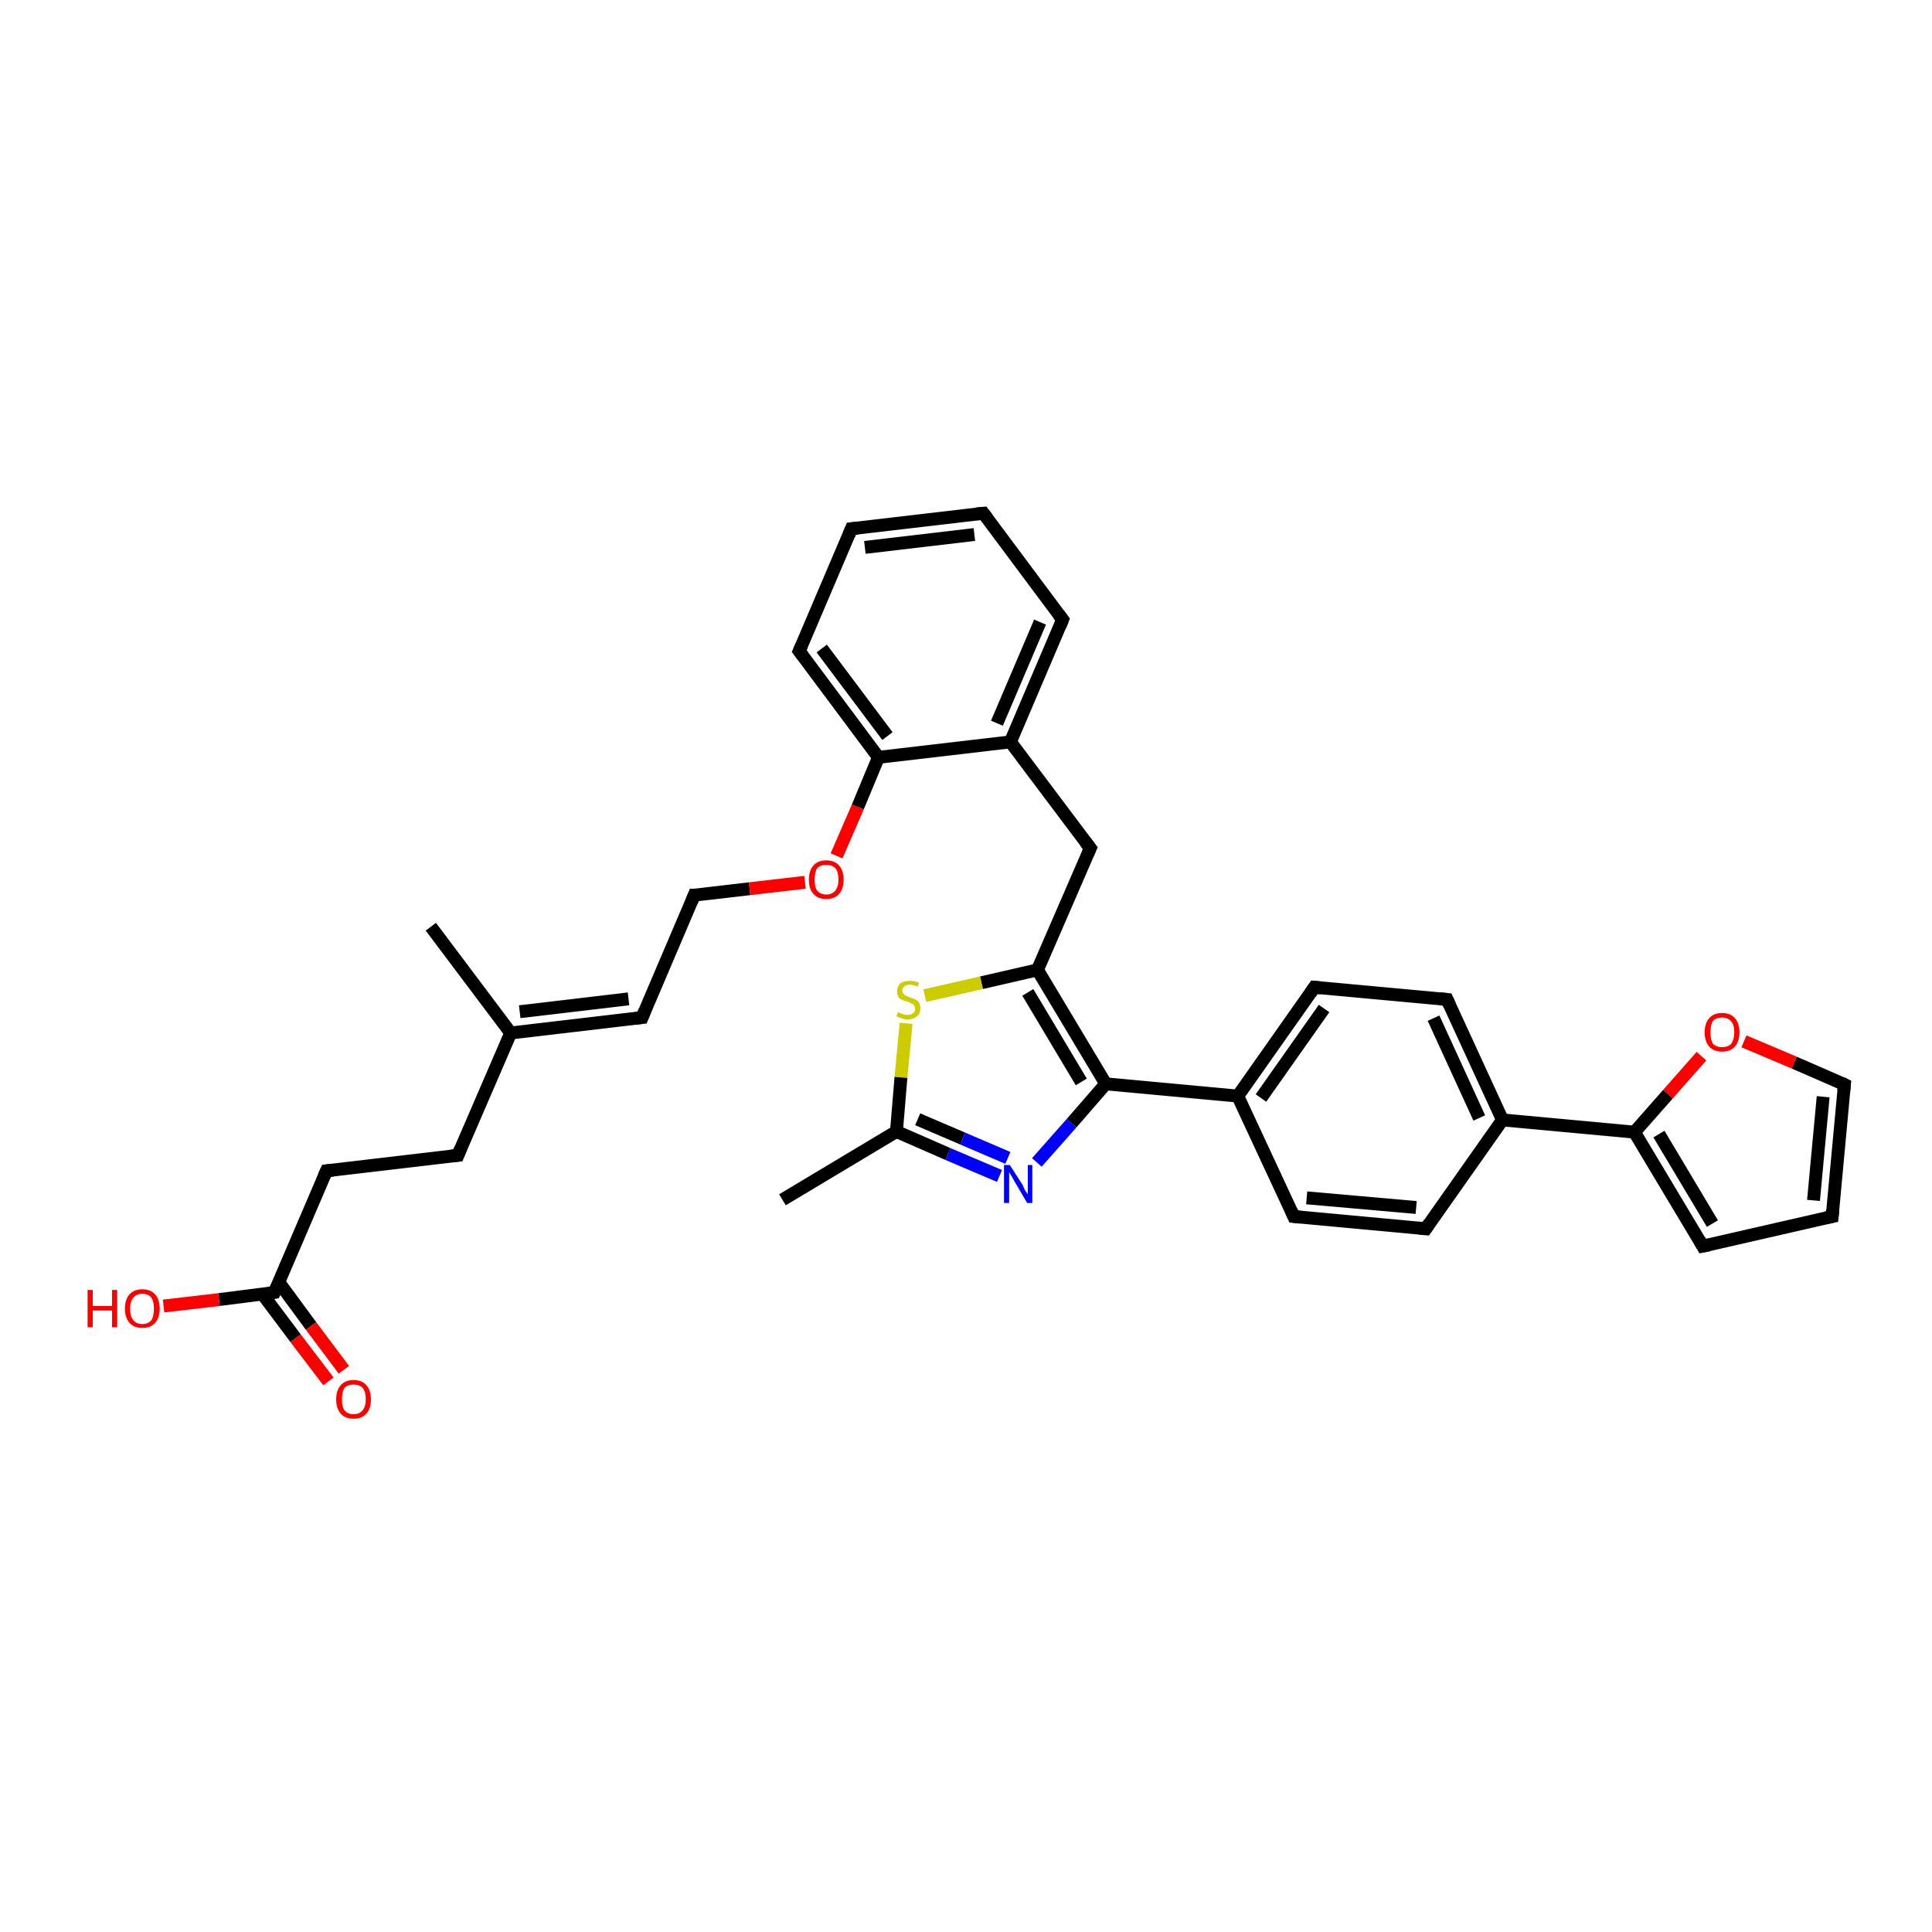 <?xml version='1.0' encoding='iso-8859-1'?>
<svg version='1.1' baseProfile='full'
              xmlns='http://www.w3.org/2000/svg'
                      xmlns:rdkit='http://www.rdkit.org/xml'
                      xmlns:xlink='http://www.w3.org/1999/xlink'
                  xml:space='preserve'
width='300px' height='300px' viewBox='0 0 300 300'>
<!-- END OF HEADER -->
<rect style='opacity:1.0;fill:#FFFFFF;stroke:none' width='300.0' height='300.0' x='0.0' y='0.0'> </rect>
<path class='bond-0 atom-0 atom-1' d='M 66.9,143.9 L 79.3,160.4' style='fill:none;fill-rule:evenodd;stroke:#000000;stroke-width:2.0px;stroke-linecap:butt;stroke-linejoin:miter;stroke-opacity:1' />
<path class='bond-1 atom-1 atom-2' d='M 79.3,160.4 L 71.1,179.4' style='fill:none;fill-rule:evenodd;stroke:#000000;stroke-width:2.0px;stroke-linecap:butt;stroke-linejoin:miter;stroke-opacity:1' />
<path class='bond-2 atom-2 atom-3' d='M 71.1,179.4 L 50.7,181.8' style='fill:none;fill-rule:evenodd;stroke:#000000;stroke-width:2.0px;stroke-linecap:butt;stroke-linejoin:miter;stroke-opacity:1' />
<path class='bond-3 atom-3 atom-4' d='M 50.7,181.8 L 42.6,200.7' style='fill:none;fill-rule:evenodd;stroke:#000000;stroke-width:2.0px;stroke-linecap:butt;stroke-linejoin:miter;stroke-opacity:1' />
<path class='bond-4 atom-4 atom-5' d='M 42.6,200.7 L 34.0,201.8' style='fill:none;fill-rule:evenodd;stroke:#000000;stroke-width:2.0px;stroke-linecap:butt;stroke-linejoin:miter;stroke-opacity:1' />
<path class='bond-4 atom-4 atom-5' d='M 34.0,201.8 L 25.4,202.8' style='fill:none;fill-rule:evenodd;stroke:#FF0000;stroke-width:2.0px;stroke-linecap:butt;stroke-linejoin:miter;stroke-opacity:1' />
<path class='bond-5 atom-4 atom-6' d='M 40.8,201.0 L 45.9,207.8' style='fill:none;fill-rule:evenodd;stroke:#000000;stroke-width:2.0px;stroke-linecap:butt;stroke-linejoin:miter;stroke-opacity:1' />
<path class='bond-5 atom-4 atom-6' d='M 45.9,207.8 L 51.0,214.5' style='fill:none;fill-rule:evenodd;stroke:#FF0000;stroke-width:2.0px;stroke-linecap:butt;stroke-linejoin:miter;stroke-opacity:1' />
<path class='bond-5 atom-4 atom-6' d='M 43.3,199.1 L 48.3,205.9' style='fill:none;fill-rule:evenodd;stroke:#000000;stroke-width:2.0px;stroke-linecap:butt;stroke-linejoin:miter;stroke-opacity:1' />
<path class='bond-5 atom-4 atom-6' d='M 48.3,205.9 L 53.4,212.7' style='fill:none;fill-rule:evenodd;stroke:#FF0000;stroke-width:2.0px;stroke-linecap:butt;stroke-linejoin:miter;stroke-opacity:1' />
<path class='bond-6 atom-1 atom-7' d='M 79.3,160.4 L 99.7,158.0' style='fill:none;fill-rule:evenodd;stroke:#000000;stroke-width:2.0px;stroke-linecap:butt;stroke-linejoin:miter;stroke-opacity:1' />
<path class='bond-6 atom-1 atom-7' d='M 80.7,157.1 L 97.6,155.1' style='fill:none;fill-rule:evenodd;stroke:#000000;stroke-width:2.0px;stroke-linecap:butt;stroke-linejoin:miter;stroke-opacity:1' />
<path class='bond-7 atom-7 atom-8' d='M 99.7,158.0 L 107.8,139.0' style='fill:none;fill-rule:evenodd;stroke:#000000;stroke-width:2.0px;stroke-linecap:butt;stroke-linejoin:miter;stroke-opacity:1' />
<path class='bond-8 atom-8 atom-9' d='M 107.8,139.0 L 116.4,138.0' style='fill:none;fill-rule:evenodd;stroke:#000000;stroke-width:2.0px;stroke-linecap:butt;stroke-linejoin:miter;stroke-opacity:1' />
<path class='bond-8 atom-8 atom-9' d='M 116.4,138.0 L 125.0,137.0' style='fill:none;fill-rule:evenodd;stroke:#FF0000;stroke-width:2.0px;stroke-linecap:butt;stroke-linejoin:miter;stroke-opacity:1' />
<path class='bond-9 atom-9 atom-10' d='M 129.9,132.9 L 133.2,125.3' style='fill:none;fill-rule:evenodd;stroke:#FF0000;stroke-width:2.0px;stroke-linecap:butt;stroke-linejoin:miter;stroke-opacity:1' />
<path class='bond-9 atom-9 atom-10' d='M 133.2,125.3 L 136.4,117.6' style='fill:none;fill-rule:evenodd;stroke:#000000;stroke-width:2.0px;stroke-linecap:butt;stroke-linejoin:miter;stroke-opacity:1' />
<path class='bond-10 atom-10 atom-11' d='M 136.4,117.6 L 124.1,101.1' style='fill:none;fill-rule:evenodd;stroke:#000000;stroke-width:2.0px;stroke-linecap:butt;stroke-linejoin:miter;stroke-opacity:1' />
<path class='bond-10 atom-10 atom-11' d='M 137.8,114.3 L 127.6,100.7' style='fill:none;fill-rule:evenodd;stroke:#000000;stroke-width:2.0px;stroke-linecap:butt;stroke-linejoin:miter;stroke-opacity:1' />
<path class='bond-11 atom-11 atom-12' d='M 124.1,101.1 L 132.2,82.1' style='fill:none;fill-rule:evenodd;stroke:#000000;stroke-width:2.0px;stroke-linecap:butt;stroke-linejoin:miter;stroke-opacity:1' />
<path class='bond-12 atom-12 atom-13' d='M 132.2,82.1 L 152.7,79.7' style='fill:none;fill-rule:evenodd;stroke:#000000;stroke-width:2.0px;stroke-linecap:butt;stroke-linejoin:miter;stroke-opacity:1' />
<path class='bond-12 atom-12 atom-13' d='M 134.3,85.0 L 151.3,83.0' style='fill:none;fill-rule:evenodd;stroke:#000000;stroke-width:2.0px;stroke-linecap:butt;stroke-linejoin:miter;stroke-opacity:1' />
<path class='bond-13 atom-13 atom-14' d='M 152.7,79.7 L 165.0,96.2' style='fill:none;fill-rule:evenodd;stroke:#000000;stroke-width:2.0px;stroke-linecap:butt;stroke-linejoin:miter;stroke-opacity:1' />
<path class='bond-14 atom-14 atom-15' d='M 165.0,96.2 L 156.9,115.2' style='fill:none;fill-rule:evenodd;stroke:#000000;stroke-width:2.0px;stroke-linecap:butt;stroke-linejoin:miter;stroke-opacity:1' />
<path class='bond-14 atom-14 atom-15' d='M 161.5,96.6 L 154.8,112.3' style='fill:none;fill-rule:evenodd;stroke:#000000;stroke-width:2.0px;stroke-linecap:butt;stroke-linejoin:miter;stroke-opacity:1' />
<path class='bond-15 atom-15 atom-16' d='M 156.9,115.2 L 169.3,131.7' style='fill:none;fill-rule:evenodd;stroke:#000000;stroke-width:2.0px;stroke-linecap:butt;stroke-linejoin:miter;stroke-opacity:1' />
<path class='bond-16 atom-16 atom-17' d='M 169.3,131.7 L 161.1,150.6' style='fill:none;fill-rule:evenodd;stroke:#000000;stroke-width:2.0px;stroke-linecap:butt;stroke-linejoin:miter;stroke-opacity:1' />
<path class='bond-17 atom-17 atom-18' d='M 161.1,150.6 L 152.4,152.6' style='fill:none;fill-rule:evenodd;stroke:#000000;stroke-width:2.0px;stroke-linecap:butt;stroke-linejoin:miter;stroke-opacity:1' />
<path class='bond-17 atom-17 atom-18' d='M 152.4,152.6 L 143.6,154.6' style='fill:none;fill-rule:evenodd;stroke:#CCCC00;stroke-width:2.0px;stroke-linecap:butt;stroke-linejoin:miter;stroke-opacity:1' />
<path class='bond-18 atom-18 atom-19' d='M 140.7,158.9 L 139.9,167.3' style='fill:none;fill-rule:evenodd;stroke:#CCCC00;stroke-width:2.0px;stroke-linecap:butt;stroke-linejoin:miter;stroke-opacity:1' />
<path class='bond-18 atom-18 atom-19' d='M 139.9,167.3 L 139.2,175.7' style='fill:none;fill-rule:evenodd;stroke:#000000;stroke-width:2.0px;stroke-linecap:butt;stroke-linejoin:miter;stroke-opacity:1' />
<path class='bond-19 atom-19 atom-20' d='M 139.2,175.7 L 121.5,186.3' style='fill:none;fill-rule:evenodd;stroke:#000000;stroke-width:2.0px;stroke-linecap:butt;stroke-linejoin:miter;stroke-opacity:1' />
<path class='bond-20 atom-19 atom-21' d='M 139.2,175.7 L 147.2,179.2' style='fill:none;fill-rule:evenodd;stroke:#000000;stroke-width:2.0px;stroke-linecap:butt;stroke-linejoin:miter;stroke-opacity:1' />
<path class='bond-20 atom-19 atom-21' d='M 147.2,179.2 L 155.2,182.6' style='fill:none;fill-rule:evenodd;stroke:#0000FF;stroke-width:2.0px;stroke-linecap:butt;stroke-linejoin:miter;stroke-opacity:1' />
<path class='bond-20 atom-19 atom-21' d='M 142.5,173.8 L 149.5,176.8' style='fill:none;fill-rule:evenodd;stroke:#000000;stroke-width:2.0px;stroke-linecap:butt;stroke-linejoin:miter;stroke-opacity:1' />
<path class='bond-20 atom-19 atom-21' d='M 149.5,176.8 L 156.5,179.8' style='fill:none;fill-rule:evenodd;stroke:#0000FF;stroke-width:2.0px;stroke-linecap:butt;stroke-linejoin:miter;stroke-opacity:1' />
<path class='bond-21 atom-21 atom-22' d='M 161.0,180.5 L 166.4,174.4' style='fill:none;fill-rule:evenodd;stroke:#0000FF;stroke-width:2.0px;stroke-linecap:butt;stroke-linejoin:miter;stroke-opacity:1' />
<path class='bond-21 atom-21 atom-22' d='M 166.4,174.4 L 171.7,168.3' style='fill:none;fill-rule:evenodd;stroke:#000000;stroke-width:2.0px;stroke-linecap:butt;stroke-linejoin:miter;stroke-opacity:1' />
<path class='bond-22 atom-22 atom-23' d='M 171.7,168.3 L 192.2,170.2' style='fill:none;fill-rule:evenodd;stroke:#000000;stroke-width:2.0px;stroke-linecap:butt;stroke-linejoin:miter;stroke-opacity:1' />
<path class='bond-23 atom-23 atom-24' d='M 192.2,170.2 L 204.1,153.3' style='fill:none;fill-rule:evenodd;stroke:#000000;stroke-width:2.0px;stroke-linecap:butt;stroke-linejoin:miter;stroke-opacity:1' />
<path class='bond-23 atom-23 atom-24' d='M 195.8,170.5 L 205.6,156.6' style='fill:none;fill-rule:evenodd;stroke:#000000;stroke-width:2.0px;stroke-linecap:butt;stroke-linejoin:miter;stroke-opacity:1' />
<path class='bond-24 atom-24 atom-25' d='M 204.1,153.3 L 224.7,155.2' style='fill:none;fill-rule:evenodd;stroke:#000000;stroke-width:2.0px;stroke-linecap:butt;stroke-linejoin:miter;stroke-opacity:1' />
<path class='bond-25 atom-25 atom-26' d='M 224.7,155.2 L 233.3,173.9' style='fill:none;fill-rule:evenodd;stroke:#000000;stroke-width:2.0px;stroke-linecap:butt;stroke-linejoin:miter;stroke-opacity:1' />
<path class='bond-25 atom-25 atom-26' d='M 222.6,158.1 L 229.7,173.6' style='fill:none;fill-rule:evenodd;stroke:#000000;stroke-width:2.0px;stroke-linecap:butt;stroke-linejoin:miter;stroke-opacity:1' />
<path class='bond-26 atom-26 atom-27' d='M 233.3,173.9 L 221.4,190.8' style='fill:none;fill-rule:evenodd;stroke:#000000;stroke-width:2.0px;stroke-linecap:butt;stroke-linejoin:miter;stroke-opacity:1' />
<path class='bond-27 atom-27 atom-28' d='M 221.4,190.8 L 200.9,188.9' style='fill:none;fill-rule:evenodd;stroke:#000000;stroke-width:2.0px;stroke-linecap:butt;stroke-linejoin:miter;stroke-opacity:1' />
<path class='bond-27 atom-27 atom-28' d='M 219.9,187.5 L 202.9,186.0' style='fill:none;fill-rule:evenodd;stroke:#000000;stroke-width:2.0px;stroke-linecap:butt;stroke-linejoin:miter;stroke-opacity:1' />
<path class='bond-28 atom-26 atom-29' d='M 233.3,173.9 L 253.8,175.8' style='fill:none;fill-rule:evenodd;stroke:#000000;stroke-width:2.0px;stroke-linecap:butt;stroke-linejoin:miter;stroke-opacity:1' />
<path class='bond-29 atom-29 atom-30' d='M 253.8,175.8 L 264.4,193.5' style='fill:none;fill-rule:evenodd;stroke:#000000;stroke-width:2.0px;stroke-linecap:butt;stroke-linejoin:miter;stroke-opacity:1' />
<path class='bond-29 atom-29 atom-30' d='M 257.6,176.1 L 265.9,190.0' style='fill:none;fill-rule:evenodd;stroke:#000000;stroke-width:2.0px;stroke-linecap:butt;stroke-linejoin:miter;stroke-opacity:1' />
<path class='bond-30 atom-30 atom-31' d='M 264.4,193.5 L 284.5,188.9' style='fill:none;fill-rule:evenodd;stroke:#000000;stroke-width:2.0px;stroke-linecap:butt;stroke-linejoin:miter;stroke-opacity:1' />
<path class='bond-31 atom-31 atom-32' d='M 284.5,188.9 L 286.4,168.4' style='fill:none;fill-rule:evenodd;stroke:#000000;stroke-width:2.0px;stroke-linecap:butt;stroke-linejoin:miter;stroke-opacity:1' />
<path class='bond-31 atom-31 atom-32' d='M 281.6,186.4 L 283.1,170.3' style='fill:none;fill-rule:evenodd;stroke:#000000;stroke-width:2.0px;stroke-linecap:butt;stroke-linejoin:miter;stroke-opacity:1' />
<path class='bond-32 atom-32 atom-33' d='M 286.4,168.4 L 278.6,165.0' style='fill:none;fill-rule:evenodd;stroke:#000000;stroke-width:2.0px;stroke-linecap:butt;stroke-linejoin:miter;stroke-opacity:1' />
<path class='bond-32 atom-32 atom-33' d='M 278.6,165.0 L 270.8,161.7' style='fill:none;fill-rule:evenodd;stroke:#FF0000;stroke-width:2.0px;stroke-linecap:butt;stroke-linejoin:miter;stroke-opacity:1' />
<path class='bond-33 atom-15 atom-10' d='M 156.9,115.2 L 136.4,117.6' style='fill:none;fill-rule:evenodd;stroke:#000000;stroke-width:2.0px;stroke-linecap:butt;stroke-linejoin:miter;stroke-opacity:1' />
<path class='bond-34 atom-22 atom-17' d='M 171.7,168.3 L 161.1,150.6' style='fill:none;fill-rule:evenodd;stroke:#000000;stroke-width:2.0px;stroke-linecap:butt;stroke-linejoin:miter;stroke-opacity:1' />
<path class='bond-34 atom-22 atom-17' d='M 167.9,168.0 L 159.6,154.1' style='fill:none;fill-rule:evenodd;stroke:#000000;stroke-width:2.0px;stroke-linecap:butt;stroke-linejoin:miter;stroke-opacity:1' />
<path class='bond-35 atom-28 atom-23' d='M 200.9,188.9 L 192.2,170.2' style='fill:none;fill-rule:evenodd;stroke:#000000;stroke-width:2.0px;stroke-linecap:butt;stroke-linejoin:miter;stroke-opacity:1' />
<path class='bond-36 atom-33 atom-29' d='M 264.2,164.0 L 259.0,169.9' style='fill:none;fill-rule:evenodd;stroke:#FF0000;stroke-width:2.0px;stroke-linecap:butt;stroke-linejoin:miter;stroke-opacity:1' />
<path class='bond-36 atom-33 atom-29' d='M 259.0,169.9 L 253.8,175.8' style='fill:none;fill-rule:evenodd;stroke:#000000;stroke-width:2.0px;stroke-linecap:butt;stroke-linejoin:miter;stroke-opacity:1' />
<path d='M 71.5,178.4 L 71.1,179.4 L 70.1,179.5' style='fill:none;stroke:#000000;stroke-width:2.0px;stroke-linecap:butt;stroke-linejoin:miter;stroke-opacity:1;' />
<path d='M 51.7,181.7 L 50.7,181.8 L 50.3,182.7' style='fill:none;stroke:#000000;stroke-width:2.0px;stroke-linecap:butt;stroke-linejoin:miter;stroke-opacity:1;' />
<path d='M 43.0,199.8 L 42.6,200.7 L 42.1,200.8' style='fill:none;stroke:#000000;stroke-width:2.0px;stroke-linecap:butt;stroke-linejoin:miter;stroke-opacity:1;' />
<path d='M 98.7,158.1 L 99.7,158.0 L 100.1,157.0' style='fill:none;stroke:#000000;stroke-width:2.0px;stroke-linecap:butt;stroke-linejoin:miter;stroke-opacity:1;' />
<path d='M 107.4,140.0 L 107.8,139.0 L 108.3,139.0' style='fill:none;stroke:#000000;stroke-width:2.0px;stroke-linecap:butt;stroke-linejoin:miter;stroke-opacity:1;' />
<path d='M 124.7,101.9 L 124.1,101.1 L 124.5,100.2' style='fill:none;stroke:#000000;stroke-width:2.0px;stroke-linecap:butt;stroke-linejoin:miter;stroke-opacity:1;' />
<path d='M 131.8,83.1 L 132.2,82.1 L 133.2,82.0' style='fill:none;stroke:#000000;stroke-width:2.0px;stroke-linecap:butt;stroke-linejoin:miter;stroke-opacity:1;' />
<path d='M 151.6,79.8 L 152.7,79.7 L 153.3,80.5' style='fill:none;stroke:#000000;stroke-width:2.0px;stroke-linecap:butt;stroke-linejoin:miter;stroke-opacity:1;' />
<path d='M 164.4,95.4 L 165.0,96.2 L 164.6,97.2' style='fill:none;stroke:#000000;stroke-width:2.0px;stroke-linecap:butt;stroke-linejoin:miter;stroke-opacity:1;' />
<path d='M 168.6,130.8 L 169.3,131.7 L 168.9,132.6' style='fill:none;stroke:#000000;stroke-width:2.0px;stroke-linecap:butt;stroke-linejoin:miter;stroke-opacity:1;' />
<path d='M 203.5,154.2 L 204.1,153.3 L 205.1,153.4' style='fill:none;stroke:#000000;stroke-width:2.0px;stroke-linecap:butt;stroke-linejoin:miter;stroke-opacity:1;' />
<path d='M 223.6,155.1 L 224.7,155.2 L 225.1,156.1' style='fill:none;stroke:#000000;stroke-width:2.0px;stroke-linecap:butt;stroke-linejoin:miter;stroke-opacity:1;' />
<path d='M 222.0,189.9 L 221.4,190.8 L 220.4,190.7' style='fill:none;stroke:#000000;stroke-width:2.0px;stroke-linecap:butt;stroke-linejoin:miter;stroke-opacity:1;' />
<path d='M 201.9,189.0 L 200.9,188.9 L 200.5,188.0' style='fill:none;stroke:#000000;stroke-width:2.0px;stroke-linecap:butt;stroke-linejoin:miter;stroke-opacity:1;' />
<path d='M 263.9,192.6 L 264.4,193.5 L 265.4,193.3' style='fill:none;stroke:#000000;stroke-width:2.0px;stroke-linecap:butt;stroke-linejoin:miter;stroke-opacity:1;' />
<path d='M 283.5,189.1 L 284.5,188.9 L 284.6,187.9' style='fill:none;stroke:#000000;stroke-width:2.0px;stroke-linecap:butt;stroke-linejoin:miter;stroke-opacity:1;' />
<path d='M 286.3,169.4 L 286.4,168.4 L 286.0,168.2' style='fill:none;stroke:#000000;stroke-width:2.0px;stroke-linecap:butt;stroke-linejoin:miter;stroke-opacity:1;' />
<path class='atom-5' d='M 13.6 200.3
L 14.4 200.3
L 14.4 202.8
L 17.4 202.8
L 17.4 200.3
L 18.2 200.3
L 18.2 206.1
L 17.4 206.1
L 17.4 203.5
L 14.4 203.5
L 14.4 206.1
L 13.6 206.1
L 13.6 200.3
' fill='#FF0000'/>
<path class='atom-5' d='M 19.4 203.2
Q 19.4 201.8, 20.1 201.0
Q 20.8 200.2, 22.1 200.2
Q 23.4 200.2, 24.1 201.0
Q 24.8 201.8, 24.8 203.2
Q 24.8 204.6, 24.1 205.4
Q 23.4 206.2, 22.1 206.2
Q 20.8 206.2, 20.1 205.4
Q 19.4 204.6, 19.4 203.2
M 22.1 205.6
Q 23.0 205.6, 23.5 205.0
Q 23.9 204.4, 23.9 203.2
Q 23.9 202.1, 23.5 201.5
Q 23.0 200.9, 22.1 200.9
Q 21.2 200.9, 20.7 201.5
Q 20.2 202.1, 20.2 203.2
Q 20.2 204.4, 20.7 205.0
Q 21.2 205.6, 22.1 205.6
' fill='#FF0000'/>
<path class='atom-6' d='M 52.2 217.3
Q 52.2 215.9, 52.9 215.1
Q 53.6 214.3, 54.9 214.3
Q 56.2 214.3, 56.9 215.1
Q 57.6 215.9, 57.6 217.3
Q 57.6 218.7, 56.9 219.5
Q 56.2 220.3, 54.9 220.3
Q 53.6 220.3, 52.9 219.5
Q 52.2 218.7, 52.2 217.3
M 54.9 219.6
Q 55.8 219.6, 56.3 219.0
Q 56.8 218.4, 56.8 217.3
Q 56.8 216.1, 56.3 215.5
Q 55.8 215.0, 54.9 215.0
Q 54.0 215.0, 53.5 215.5
Q 53.1 216.1, 53.1 217.3
Q 53.1 218.5, 53.5 219.0
Q 54.0 219.6, 54.9 219.6
' fill='#FF0000'/>
<path class='atom-9' d='M 125.6 136.6
Q 125.6 135.2, 126.3 134.4
Q 127.0 133.6, 128.3 133.6
Q 129.6 133.6, 130.3 134.4
Q 131.0 135.2, 131.0 136.6
Q 131.0 138.0, 130.3 138.8
Q 129.6 139.6, 128.3 139.6
Q 127.0 139.6, 126.3 138.8
Q 125.6 138.0, 125.6 136.6
M 128.3 138.9
Q 129.2 138.9, 129.7 138.3
Q 130.2 137.7, 130.2 136.6
Q 130.2 135.4, 129.7 134.8
Q 129.2 134.3, 128.3 134.3
Q 127.4 134.3, 126.9 134.8
Q 126.5 135.4, 126.5 136.6
Q 126.5 137.8, 126.9 138.3
Q 127.4 138.9, 128.3 138.9
' fill='#FF0000'/>
<path class='atom-18' d='M 139.4 157.2
Q 139.5 157.2, 139.7 157.3
Q 140.0 157.4, 140.3 157.5
Q 140.6 157.6, 140.9 157.6
Q 141.5 157.6, 141.8 157.3
Q 142.1 157.1, 142.1 156.6
Q 142.1 156.3, 141.9 156.1
Q 141.8 155.9, 141.5 155.8
Q 141.3 155.7, 140.9 155.5
Q 140.3 155.4, 140.0 155.2
Q 139.7 155.1, 139.5 154.8
Q 139.3 154.4, 139.3 153.9
Q 139.3 153.2, 139.8 152.7
Q 140.3 152.3, 141.3 152.3
Q 142.0 152.3, 142.7 152.6
L 142.5 153.2
Q 141.8 152.9, 141.3 152.9
Q 140.7 152.9, 140.4 153.2
Q 140.1 153.4, 140.1 153.8
Q 140.1 154.1, 140.3 154.3
Q 140.4 154.5, 140.7 154.6
Q 140.9 154.7, 141.3 154.9
Q 141.8 155.0, 142.1 155.2
Q 142.5 155.3, 142.7 155.7
Q 142.9 156.0, 142.9 156.6
Q 142.9 157.4, 142.4 157.8
Q 141.8 158.3, 140.9 158.3
Q 140.4 158.3, 140.0 158.1
Q 139.6 158.0, 139.2 157.8
L 139.4 157.2
' fill='#CCCC00'/>
<path class='atom-21' d='M 156.8 180.9
L 158.8 184.0
Q 158.9 184.3, 159.2 184.9
Q 159.6 185.4, 159.6 185.5
L 159.6 180.9
L 160.3 180.9
L 160.3 186.8
L 159.5 186.8
L 157.5 183.4
Q 157.3 183.0, 157.0 182.5
Q 156.7 182.1, 156.7 181.9
L 156.7 186.8
L 155.9 186.8
L 155.9 180.9
L 156.8 180.9
' fill='#0000FF'/>
<path class='atom-33' d='M 264.7 160.3
Q 264.7 158.9, 265.4 158.1
Q 266.1 157.3, 267.4 157.3
Q 268.7 157.3, 269.4 158.1
Q 270.1 158.9, 270.1 160.3
Q 270.1 161.7, 269.4 162.5
Q 268.7 163.3, 267.4 163.3
Q 266.1 163.3, 265.4 162.5
Q 264.7 161.7, 264.7 160.3
M 267.4 162.6
Q 268.3 162.6, 268.8 162.1
Q 269.3 161.4, 269.3 160.3
Q 269.3 159.1, 268.8 158.6
Q 268.3 158.0, 267.4 158.0
Q 266.5 158.0, 266.0 158.5
Q 265.6 159.1, 265.6 160.3
Q 265.6 161.5, 266.0 162.1
Q 266.5 162.6, 267.4 162.6
' fill='#FF0000'/>
</svg>
